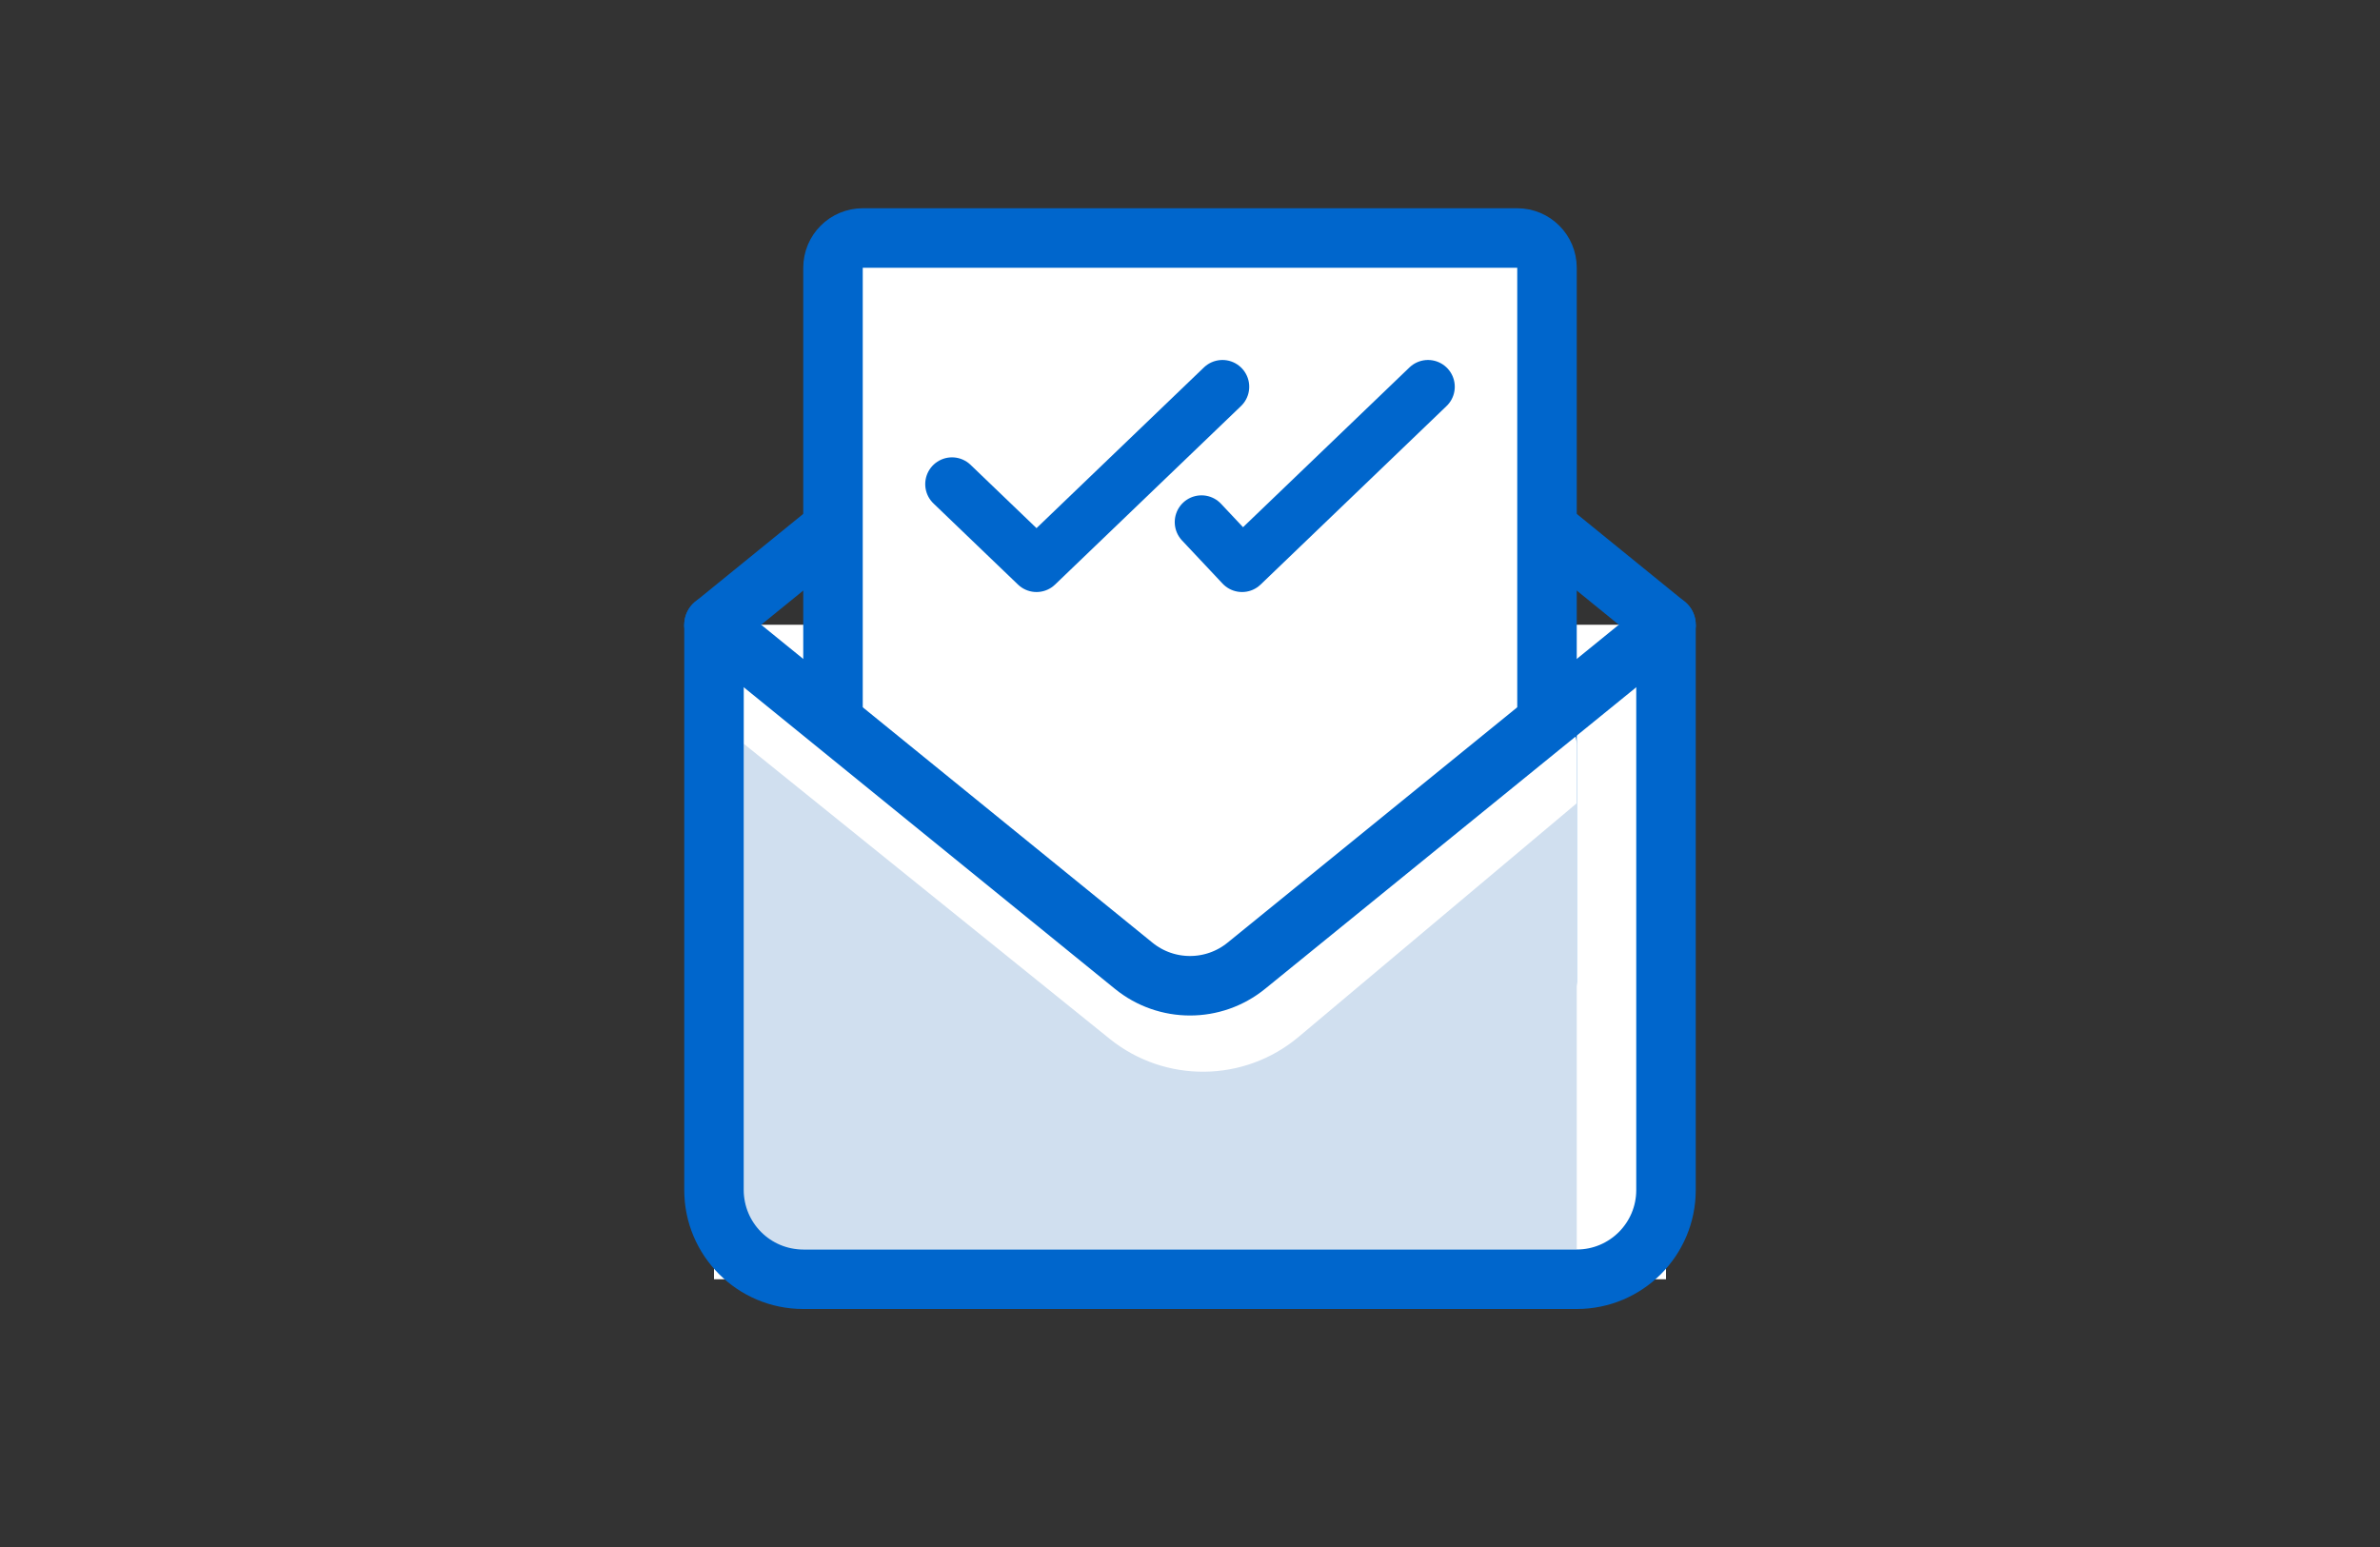 <svg width="80" height="52" viewBox="0 0 80 52" fill="none" xmlns="http://www.w3.org/2000/svg">
<rect x="0" y="0" width="80" height="52" fill="#333333" stroke="none"/>
<path d="M24 21L38.108 9.537C39.21 8.642 40.79 8.642 41.892 9.537L56 21" stroke="#0066CC" stroke-width="2" stroke-linecap="round"/>
<rect x="24" y="21" width="32" height="22" fill="white"/>
<path d="M28 9V33C28 33.552 28.448 34 29 34H51C51.552 34 52 33.552 52 33V9C52 8.448 51.552 8 51 8H29C28.448 8 28 8.448 28 9Z" fill="white" stroke="#0066CC" stroke-width="2"/>
<path d="M38.884 33.007L26.125 22.8C25.47 22.276 24.5 22.742 24.5 23.581V41.5C24.5 42.052 24.948 42.5 25.5 42.5H52C52.552 42.5 53 42.052 53 41.5V25.045C53 24.212 52.043 23.744 51.386 24.255L40.123 33.016C39.758 33.3 39.245 33.296 38.884 33.007Z" fill="white"/>
<path d="M56 21L41.892 32.463C40.79 33.358 39.21 33.358 38.108 32.463L24 21" stroke="#0066CC" stroke-width="2" stroke-linecap="round"/>
<path d="M25 42V25L37.297 34.916C39.157 36.417 41.821 36.391 43.651 34.853L53 27V42H25Z" fill="#D0DFEF"/>
<path d="M24 21V40C24 41.657 25.343 43 27 43H53C54.657 43 56 41.657 56 40V21" stroke="#0066CC" stroke-width="2"/>
<path d="M41.091 13L34.841 19L32 16.273" stroke="#0066CC" stroke-width="1.8" stroke-linecap="round" stroke-linejoin="round"/>
<path d="M48 13L41.75 19L40.387 17.55" stroke="#0066CC" stroke-width="1.8" stroke-linecap="round" stroke-linejoin="round"/>
</svg>
